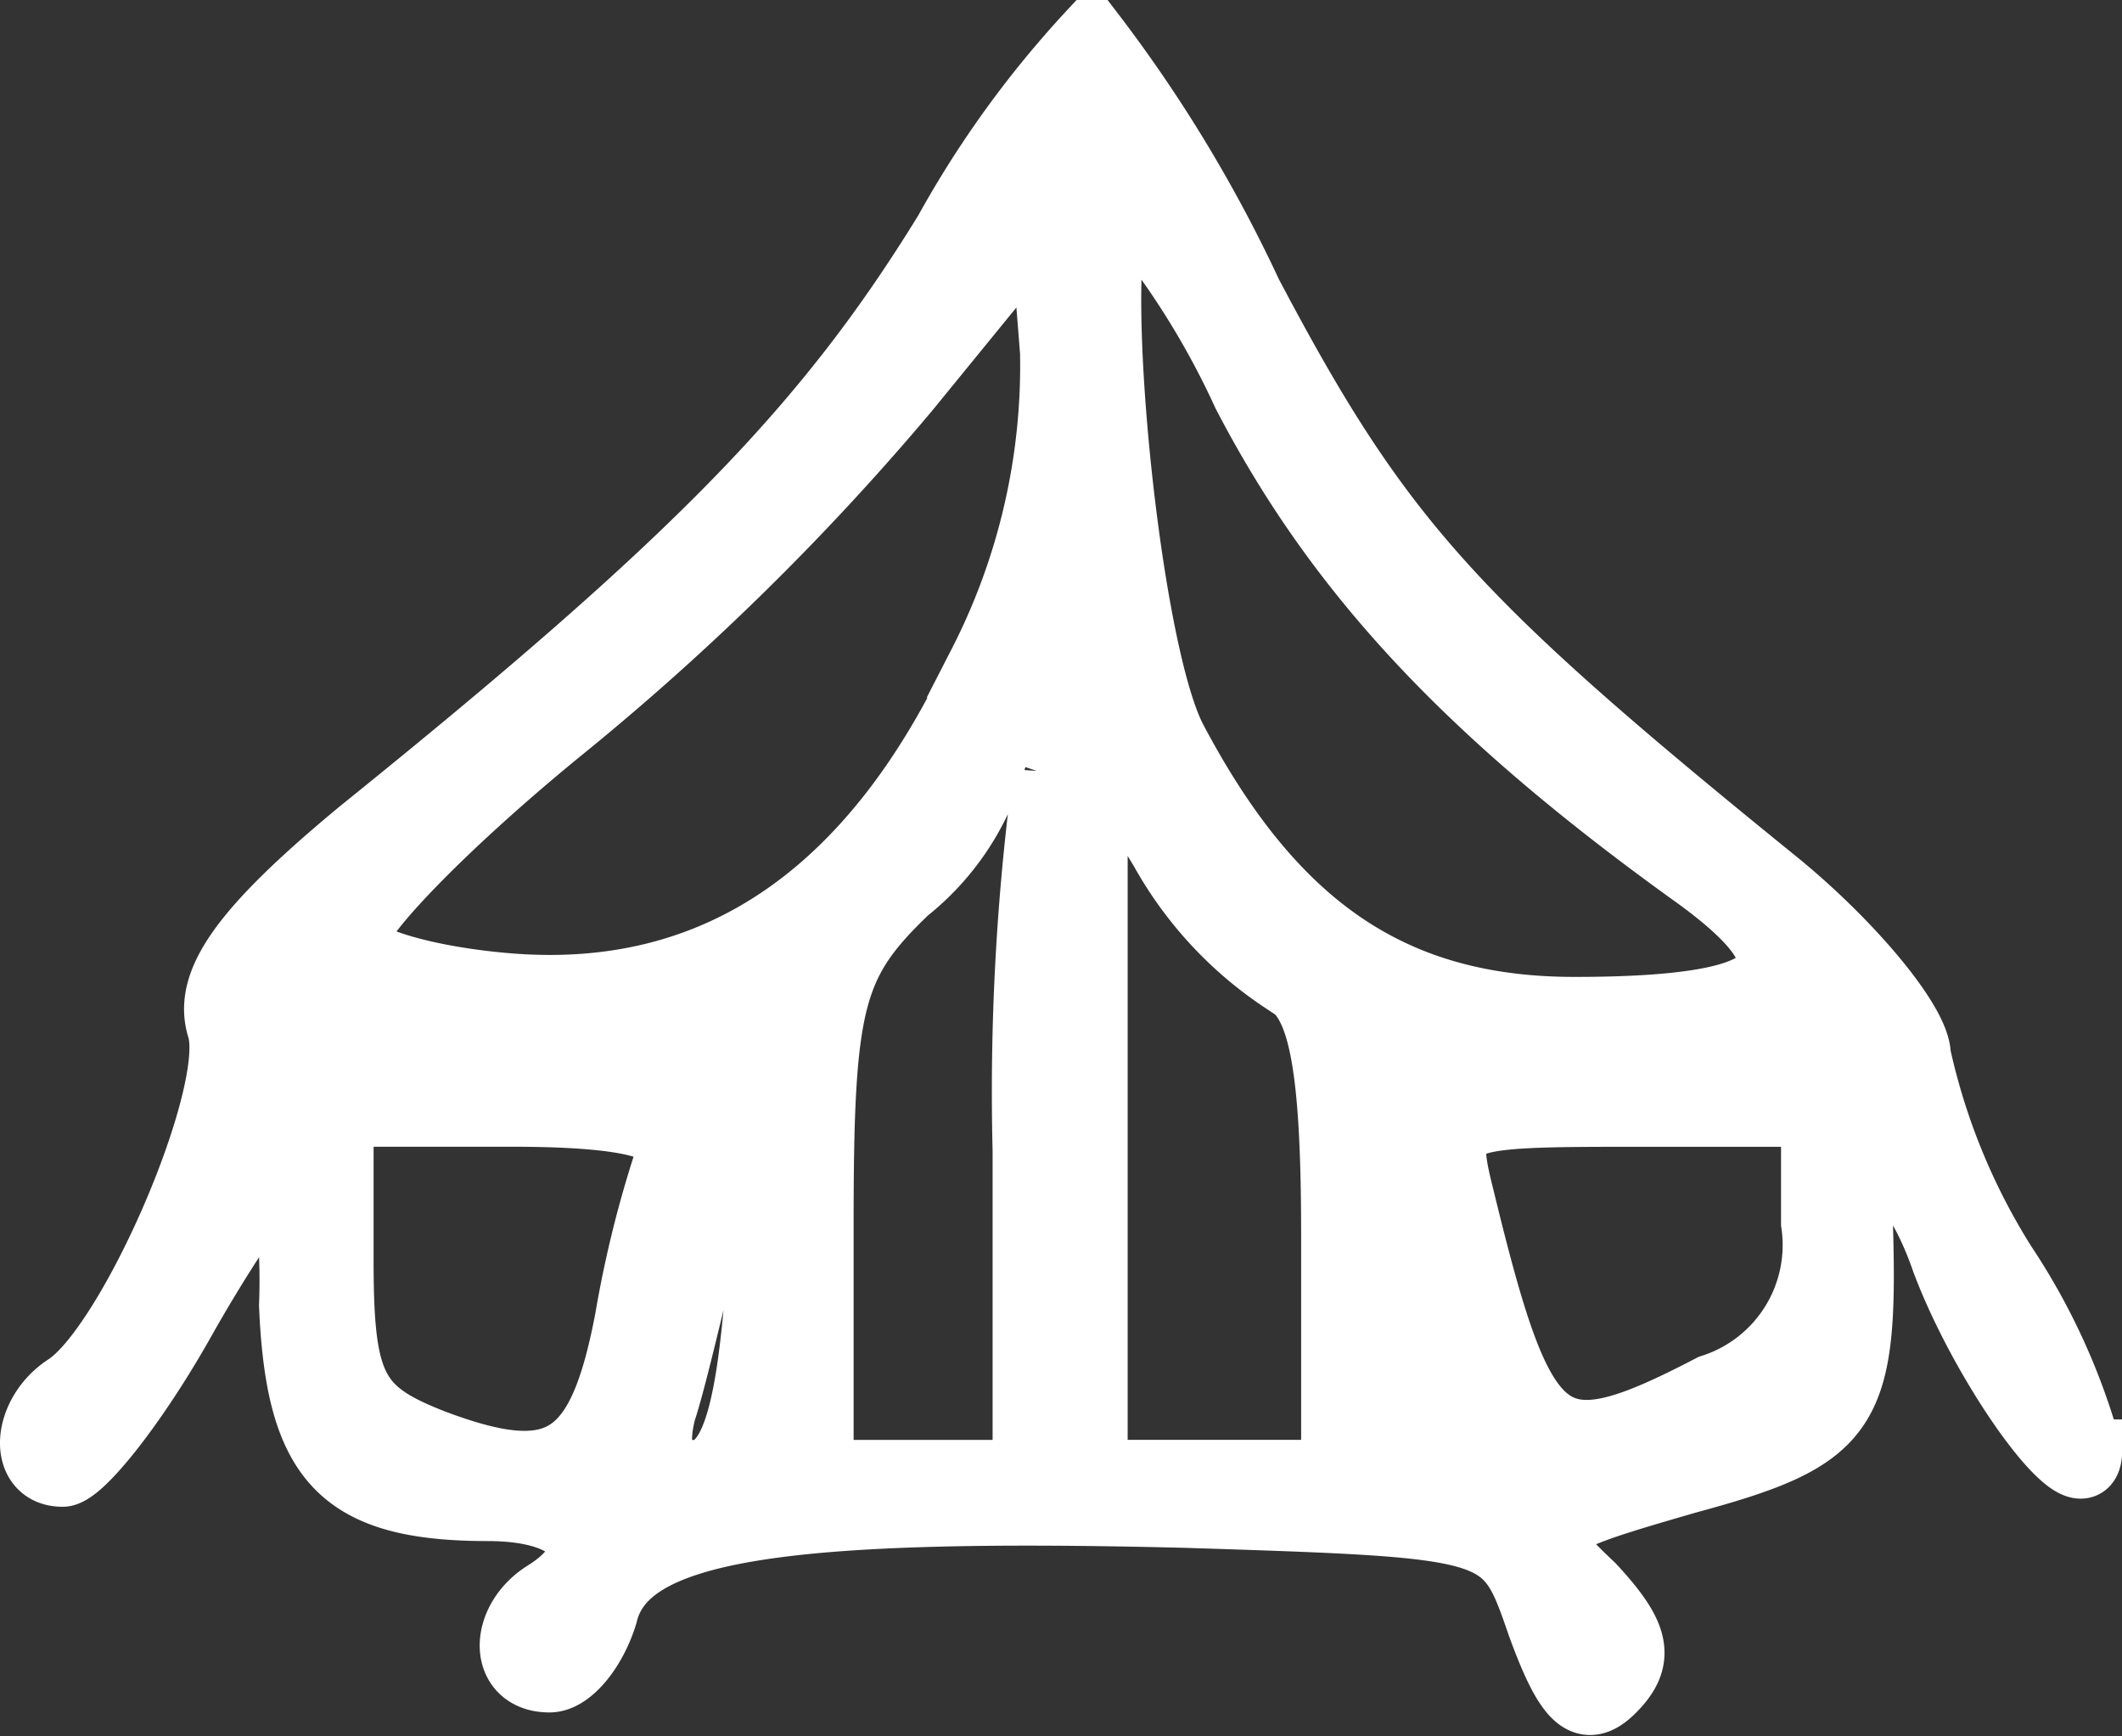 <svg xmlns="http://www.w3.org/2000/svg" width="31.802" height="26.02" viewBox="0 0 31.802 26.02"><rect x="0" y="0" width="31.802" height="26.02" fill="#333333" stroke="none"/><defs><style>.a{fill:#fff;stroke:#fff;}</style></defs><g transform="translate(0.5 0.5)"><path class="a" d="M13.742-46.02c-1.8,2.929-3.751,4.932-8.786,8.991-1.8,1.49-2.312,2.261-2.107,2.929.308.976-1.336,4.778-2.312,5.395-.617.411-.668,1.284-.051,1.284.257,0,1.079-1.028,1.8-2.312a23.244,23.244,0,0,1,1.49-2.312,9.385,9.385,0,0,1,.154,2.107c.1,2.312.719,3.031,2.929,3.031,1.387,0,1.85.668.873,1.284-.668.411-.668,1.284.051,1.284.308,0,.668-.462.822-.976.308-1.284,2.569-1.644,8.734-1.49,4.778.154,4.778.154,5.292,1.644.411,1.13.668,1.387,1.079.976.462-.462.36-.822-.308-1.541-.925-.873-.873-.925,1.439-1.593,2.466-.668,2.672-1.028,2.569-4.059-.051-1.182.771-.719,1.284.771.617,1.644,2.107,3.7,2.158,2.877a9.622,9.622,0,0,0-1.284-2.826,9.833,9.833,0,0,1-1.284-3.134c0-.462-.976-1.644-2.107-2.569-4.881-3.956-5.96-5.138-7.912-8.837A21,21,0,0,0,15.9-49,15.149,15.149,0,0,0,13.742-46.02Zm.514,6.474c-1.593,3.442-3.956,5.086-7.09,4.83-1.233-.1-2.261-.411-2.312-.668-.051-.308,1.284-1.7,3.031-3.134a38.36,38.36,0,0,0,5.241-5.138l2.055-2.518.154,1.952A9.8,9.8,0,0,1,14.255-39.546Zm3.956-4.059c1.387,2.672,3.34,4.778,6.782,7.244,1.9,1.387,1.336,2-1.85,2-2.723,0-4.521-1.233-6.011-4.059-.771-1.49-1.336-8.015-.719-8.015A12.275,12.275,0,0,1,18.212-43.605Zm-2.98,5.7a35.7,35.7,0,0,0-.308,5.652v4.83H11.841v-3.751c0-3.34.154-3.9,1.284-4.984a3.815,3.815,0,0,0,1.284-1.9.632.632,0,0,1,.565-.668C15.283-38.724,15.386-38.365,15.232-37.9Zm3.545,3.083c.565.257.771,1.182.771,3.853v3.545h-3.6V-38.467l1.028,1.7A5.621,5.621,0,0,0,18.777-34.819ZM6.908-33.535c1.49.308,1.49.36.257.411a3.793,3.793,0,0,1-2.312-.771c-.514-.411-.668-.617-.257-.411A13.322,13.322,0,0,0,6.908-33.535ZM27.254-34.1c0,.257-.411.514-.873.514-.771,0-.822-.1-.154-.514C27.2-34.717,27.254-34.717,27.254-34.1ZM9.58-32.2a16.553,16.553,0,0,0-.617,2.466c-.411,2.158-1.028,2.569-2.929,1.85-1.182-.462-1.387-.822-1.387-2.723v-2.209H7.217C9.015-32.816,9.734-32.61,9.58-32.2Zm1.336,2.055c-.154,1.952-.411,2.723-.976,2.723q-.694,0-.462-.925c.154-.462.411-1.593.617-2.415C10.864-34.049,11.224-33.792,10.916-30.144ZM26.74-31.172A2.243,2.243,0,0,1,25.2-28.705c-2.466,1.284-2.826.976-3.751-2.826-.308-1.233-.257-1.284,2.466-1.284H26.74Zm-5.446,1.8c.206,1.233.154,1.952-.206,1.952-.257,0-.514-.976-.514-2.158C20.575-32.1,20.832-31.994,21.294-29.373Z" transform="translate(-0.048 49)"/></g></svg>